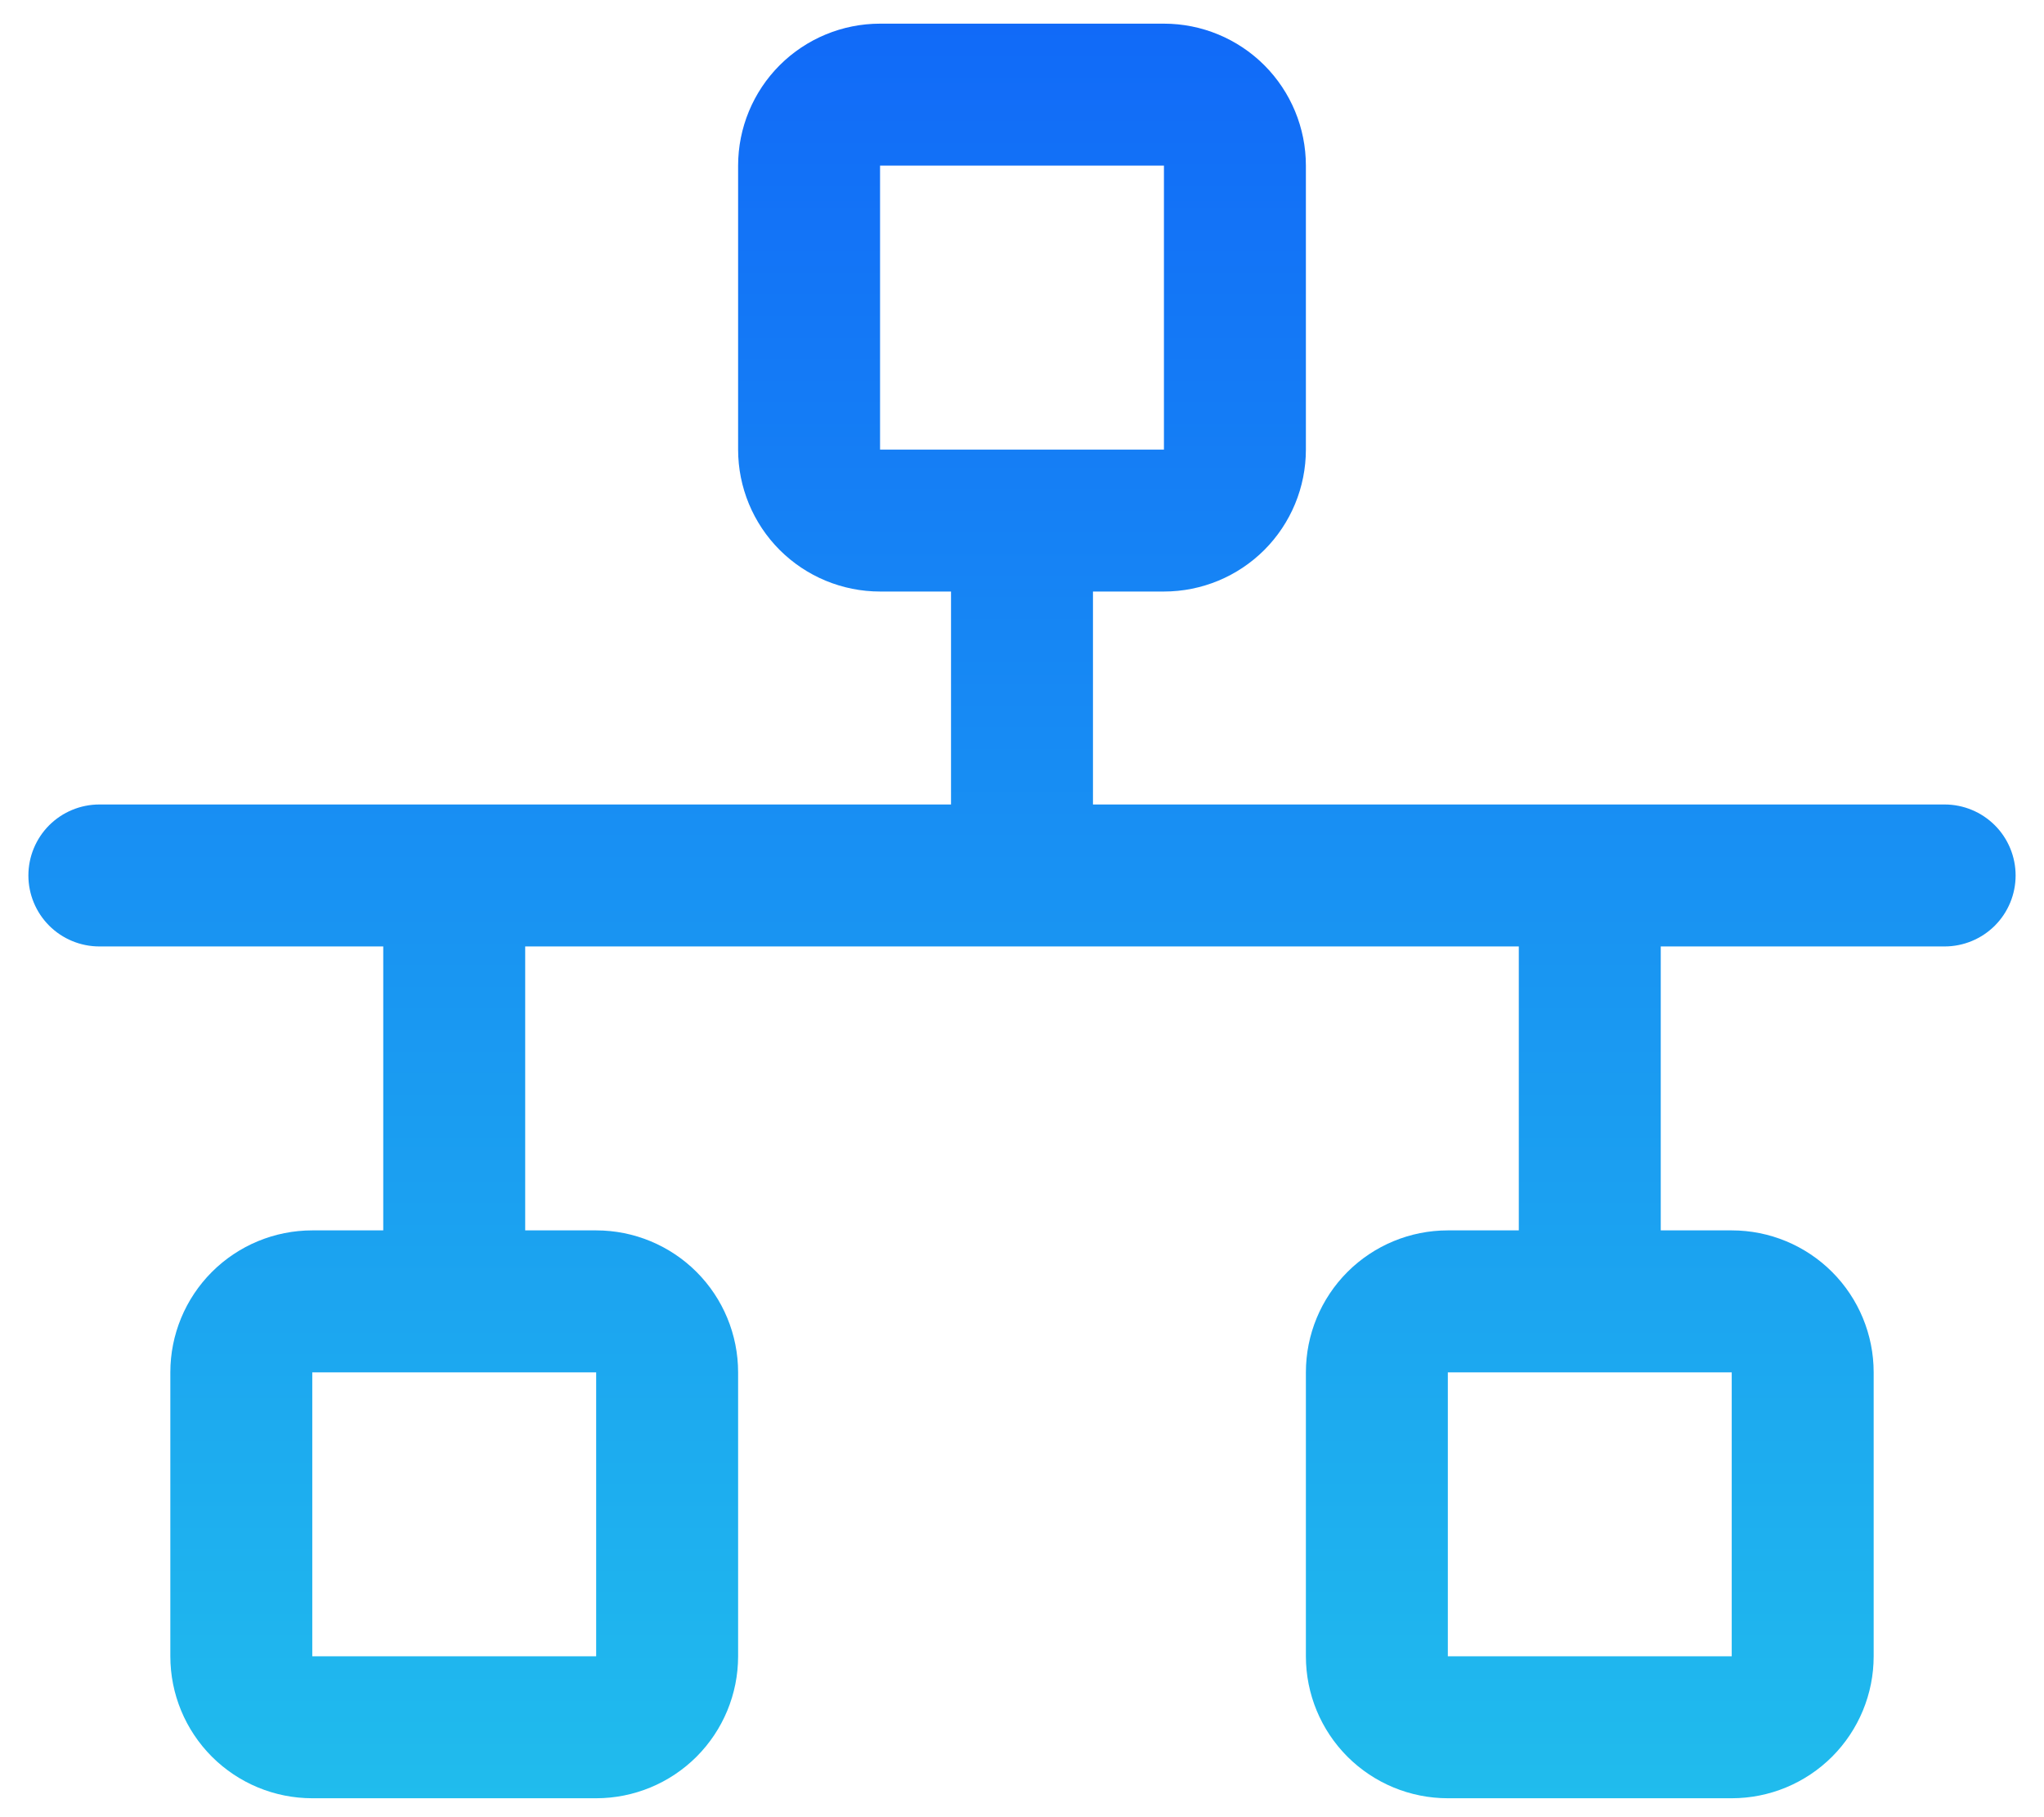 <svg width="54" height="48" viewBox="0 0 54 48" fill="none" xmlns="http://www.w3.org/2000/svg">
<path d="M51.375 21.25H28.875V15.625H30.75C31.745 15.625 32.698 15.23 33.402 14.527C34.105 13.823 34.5 12.87 34.5 11.875V4.375C34.5 3.38 34.105 2.427 33.402 1.723C32.698 1.02 31.745 0.625 30.75 0.625H23.25C22.255 0.625 21.302 1.02 20.598 1.723C19.895 2.427 19.5 3.38 19.5 4.375V11.875C19.5 12.87 19.895 13.823 20.598 14.527C21.302 15.23 22.255 15.625 23.25 15.625H25.125V21.25H2.625C2.128 21.25 1.651 21.448 1.299 21.799C0.948 22.151 0.75 22.628 0.75 23.125C0.75 23.622 0.948 24.099 1.299 24.451C1.651 24.802 2.128 25 2.625 25H10.125V32.5H8.25C7.255 32.5 6.302 32.895 5.598 33.598C4.895 34.302 4.5 35.255 4.5 36.25V43.75C4.5 44.745 4.895 45.698 5.598 46.402C6.302 47.105 7.255 47.5 8.25 47.5H15.75C16.745 47.5 17.698 47.105 18.402 46.402C19.105 45.698 19.5 44.745 19.5 43.75V36.25C19.5 35.255 19.105 34.302 18.402 33.598C17.698 32.895 16.745 32.5 15.75 32.5H13.875V25H40.125V32.5H38.25C37.255 32.5 36.302 32.895 35.598 33.598C34.895 34.302 34.5 35.255 34.5 36.25V43.75C34.5 44.745 34.895 45.698 35.598 46.402C36.302 47.105 37.255 47.5 38.25 47.5H45.75C46.745 47.5 47.698 47.105 48.402 46.402C49.105 45.698 49.5 44.745 49.5 43.75V36.25C49.5 35.255 49.105 34.302 48.402 33.598C47.698 32.895 46.745 32.5 45.75 32.5H43.875V25H51.375C51.872 25 52.349 24.802 52.701 24.451C53.053 24.099 53.25 23.622 53.25 23.125C53.25 22.628 53.053 22.151 52.701 21.799C52.349 21.448 51.872 21.25 51.375 21.25ZM23.25 4.375H30.75V11.875H23.25V4.375ZM15.75 43.75H8.25V36.25H15.75V43.75ZM45.75 43.75H38.25V36.25H45.75V43.75Z" fill="url(#paint0_linear_1801_2956)"/>
<defs>
<linearGradient id="paint0_linear_1801_2956" x1="27" y1="0.625" x2="27" y2="47.5" gradientUnits="userSpaceOnUse">
<stop stop-color="#116AF8"/>
<stop offset="1" stop-color="#20BCED"/>
</linearGradient>
</defs>
</svg>
